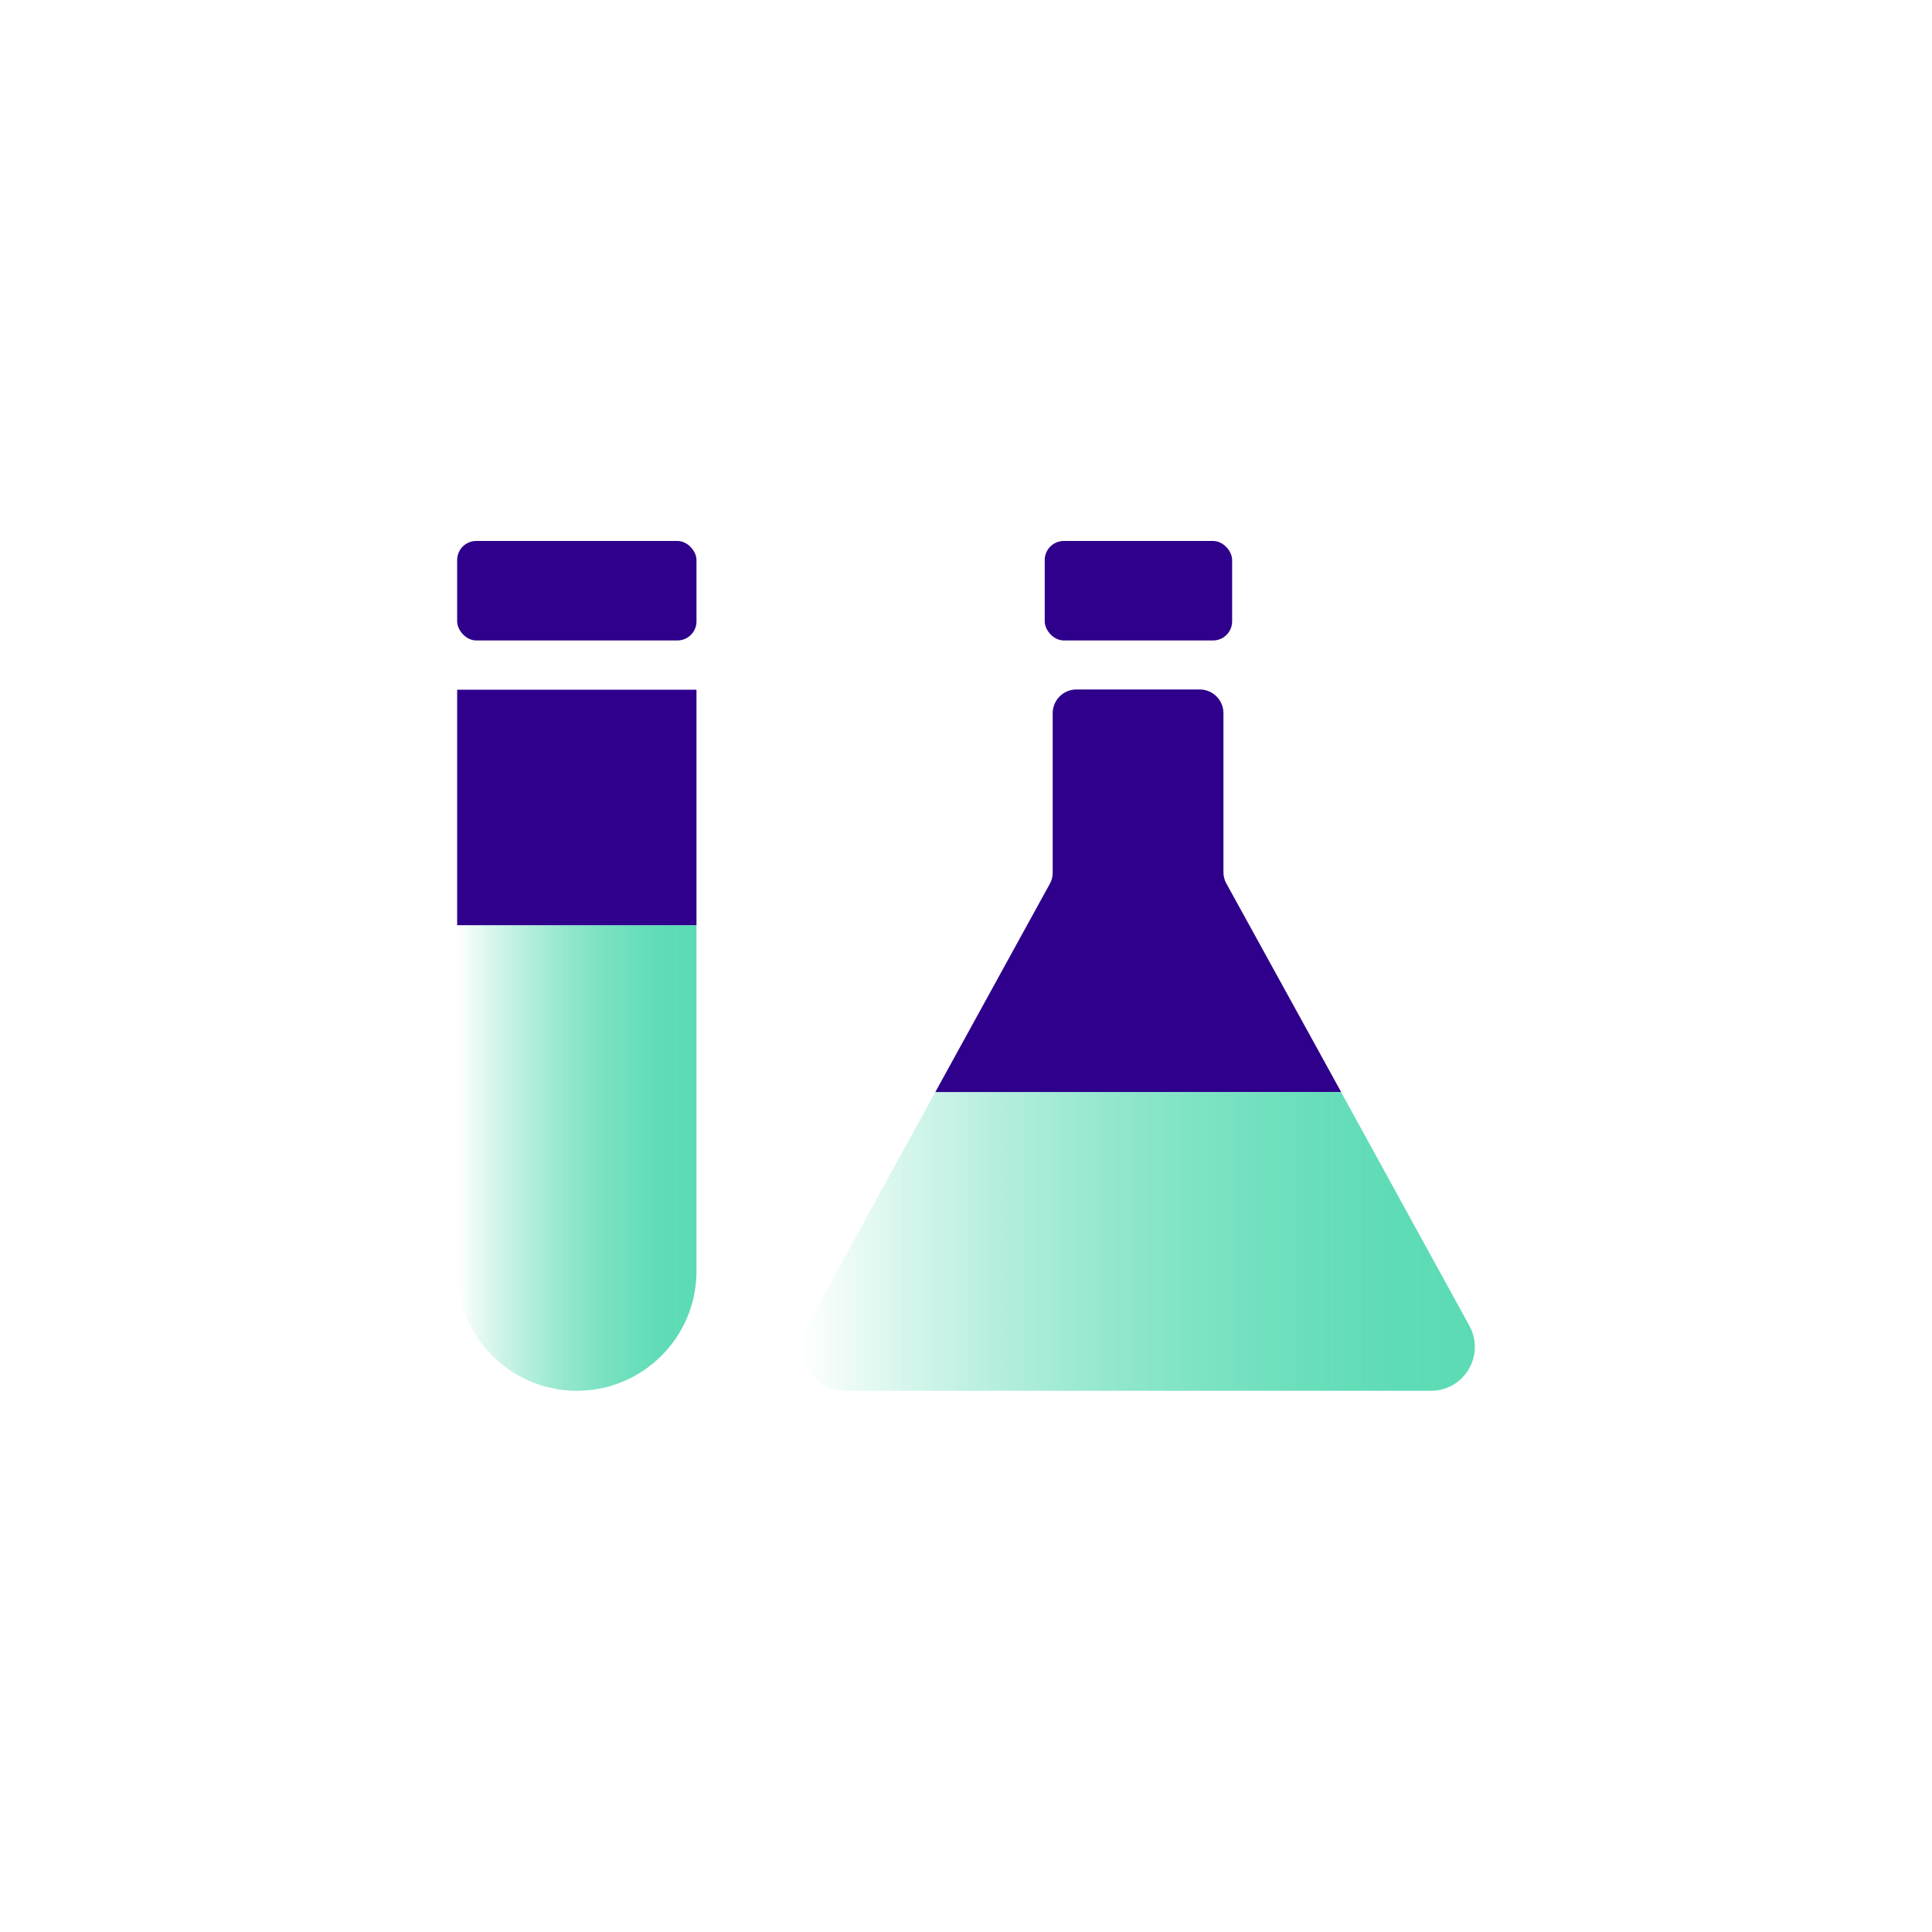 <?xml version="1.0" encoding="UTF-8"?>
<svg id="Layer_1" data-name="Layer 1" xmlns="http://www.w3.org/2000/svg" xmlns:xlink="http://www.w3.org/1999/xlink" viewBox="0 0 80 80">
  <defs>
    <style>
      .cls-1 {
        fill: url(#linear-gradient);
      }

      .cls-2 {
        fill: #2e008b;
      }

      .cls-3 {
        fill: url(#linear-gradient-2);
      }
    </style>
    <linearGradient id="linear-gradient" x1="18.93" y1="47.96" x2="28.84" y2="47.96" gradientUnits="userSpaceOnUse">
      <stop offset="0" stop-color="#60dcb6" stop-opacity="0"/>
      <stop offset=".14" stop-color="#5edbb5" stop-opacity=".24"/>
      <stop offset=".3" stop-color="#5ddbb5" stop-opacity=".47"/>
      <stop offset=".45" stop-color="#5cdbb5" stop-opacity=".66"/>
      <stop offset=".61" stop-color="#5bdbb5" stop-opacity=".81"/>
      <stop offset=".75" stop-color="#5bdbb5" stop-opacity=".91"/>
      <stop offset=".88" stop-color="#5bdbb5" stop-opacity=".98"/>
      <stop offset="1" stop-color="#5bdbb5"/>
    </linearGradient>
    <linearGradient id="linear-gradient-2" x1="33.19" y1="51.41" x2="61.07" y2="51.41" xlink:href="#linear-gradient"/>
  </defs>
  <g>
    <path class="cls-1" d="M28.84,38.31v14.33c0,2.73-2.22,4.95-4.95,4.95s-4.96-2.22-4.96-4.95v-14.33h9.91Z"/>
    <rect class="cls-2" x="18.93" y="22.4" width="9.91" height="4.12" rx=".79" ry=".79"/>
    <rect class="cls-2" x="18.93" y="28.56" width="9.91" height="9.75"/>
  </g>
  <g>
    <path class="cls-2" d="M55.53,45.22h-16.8l4.75-8.64c.07-.13,.11-.28,.11-.44v-6.61c0-.54,.44-.98,.98-.98h5.11c.54,0,.98,.44,.98,.98v6.58c0,.17,.04,.34,.13,.49l4.74,8.61Z"/>
    <path class="cls-3" d="M59.25,57.59h-24.24c-1.39,0-2.26-1.48-1.59-2.7l5.31-9.67h16.8l5.31,9.67c.67,1.21-.2,2.7-1.59,2.7Z"/>
    <rect class="cls-2" x="43.26" y="22.4" width="7.76" height="4.12" rx=".79" ry=".79"/>
  </g>
</svg>